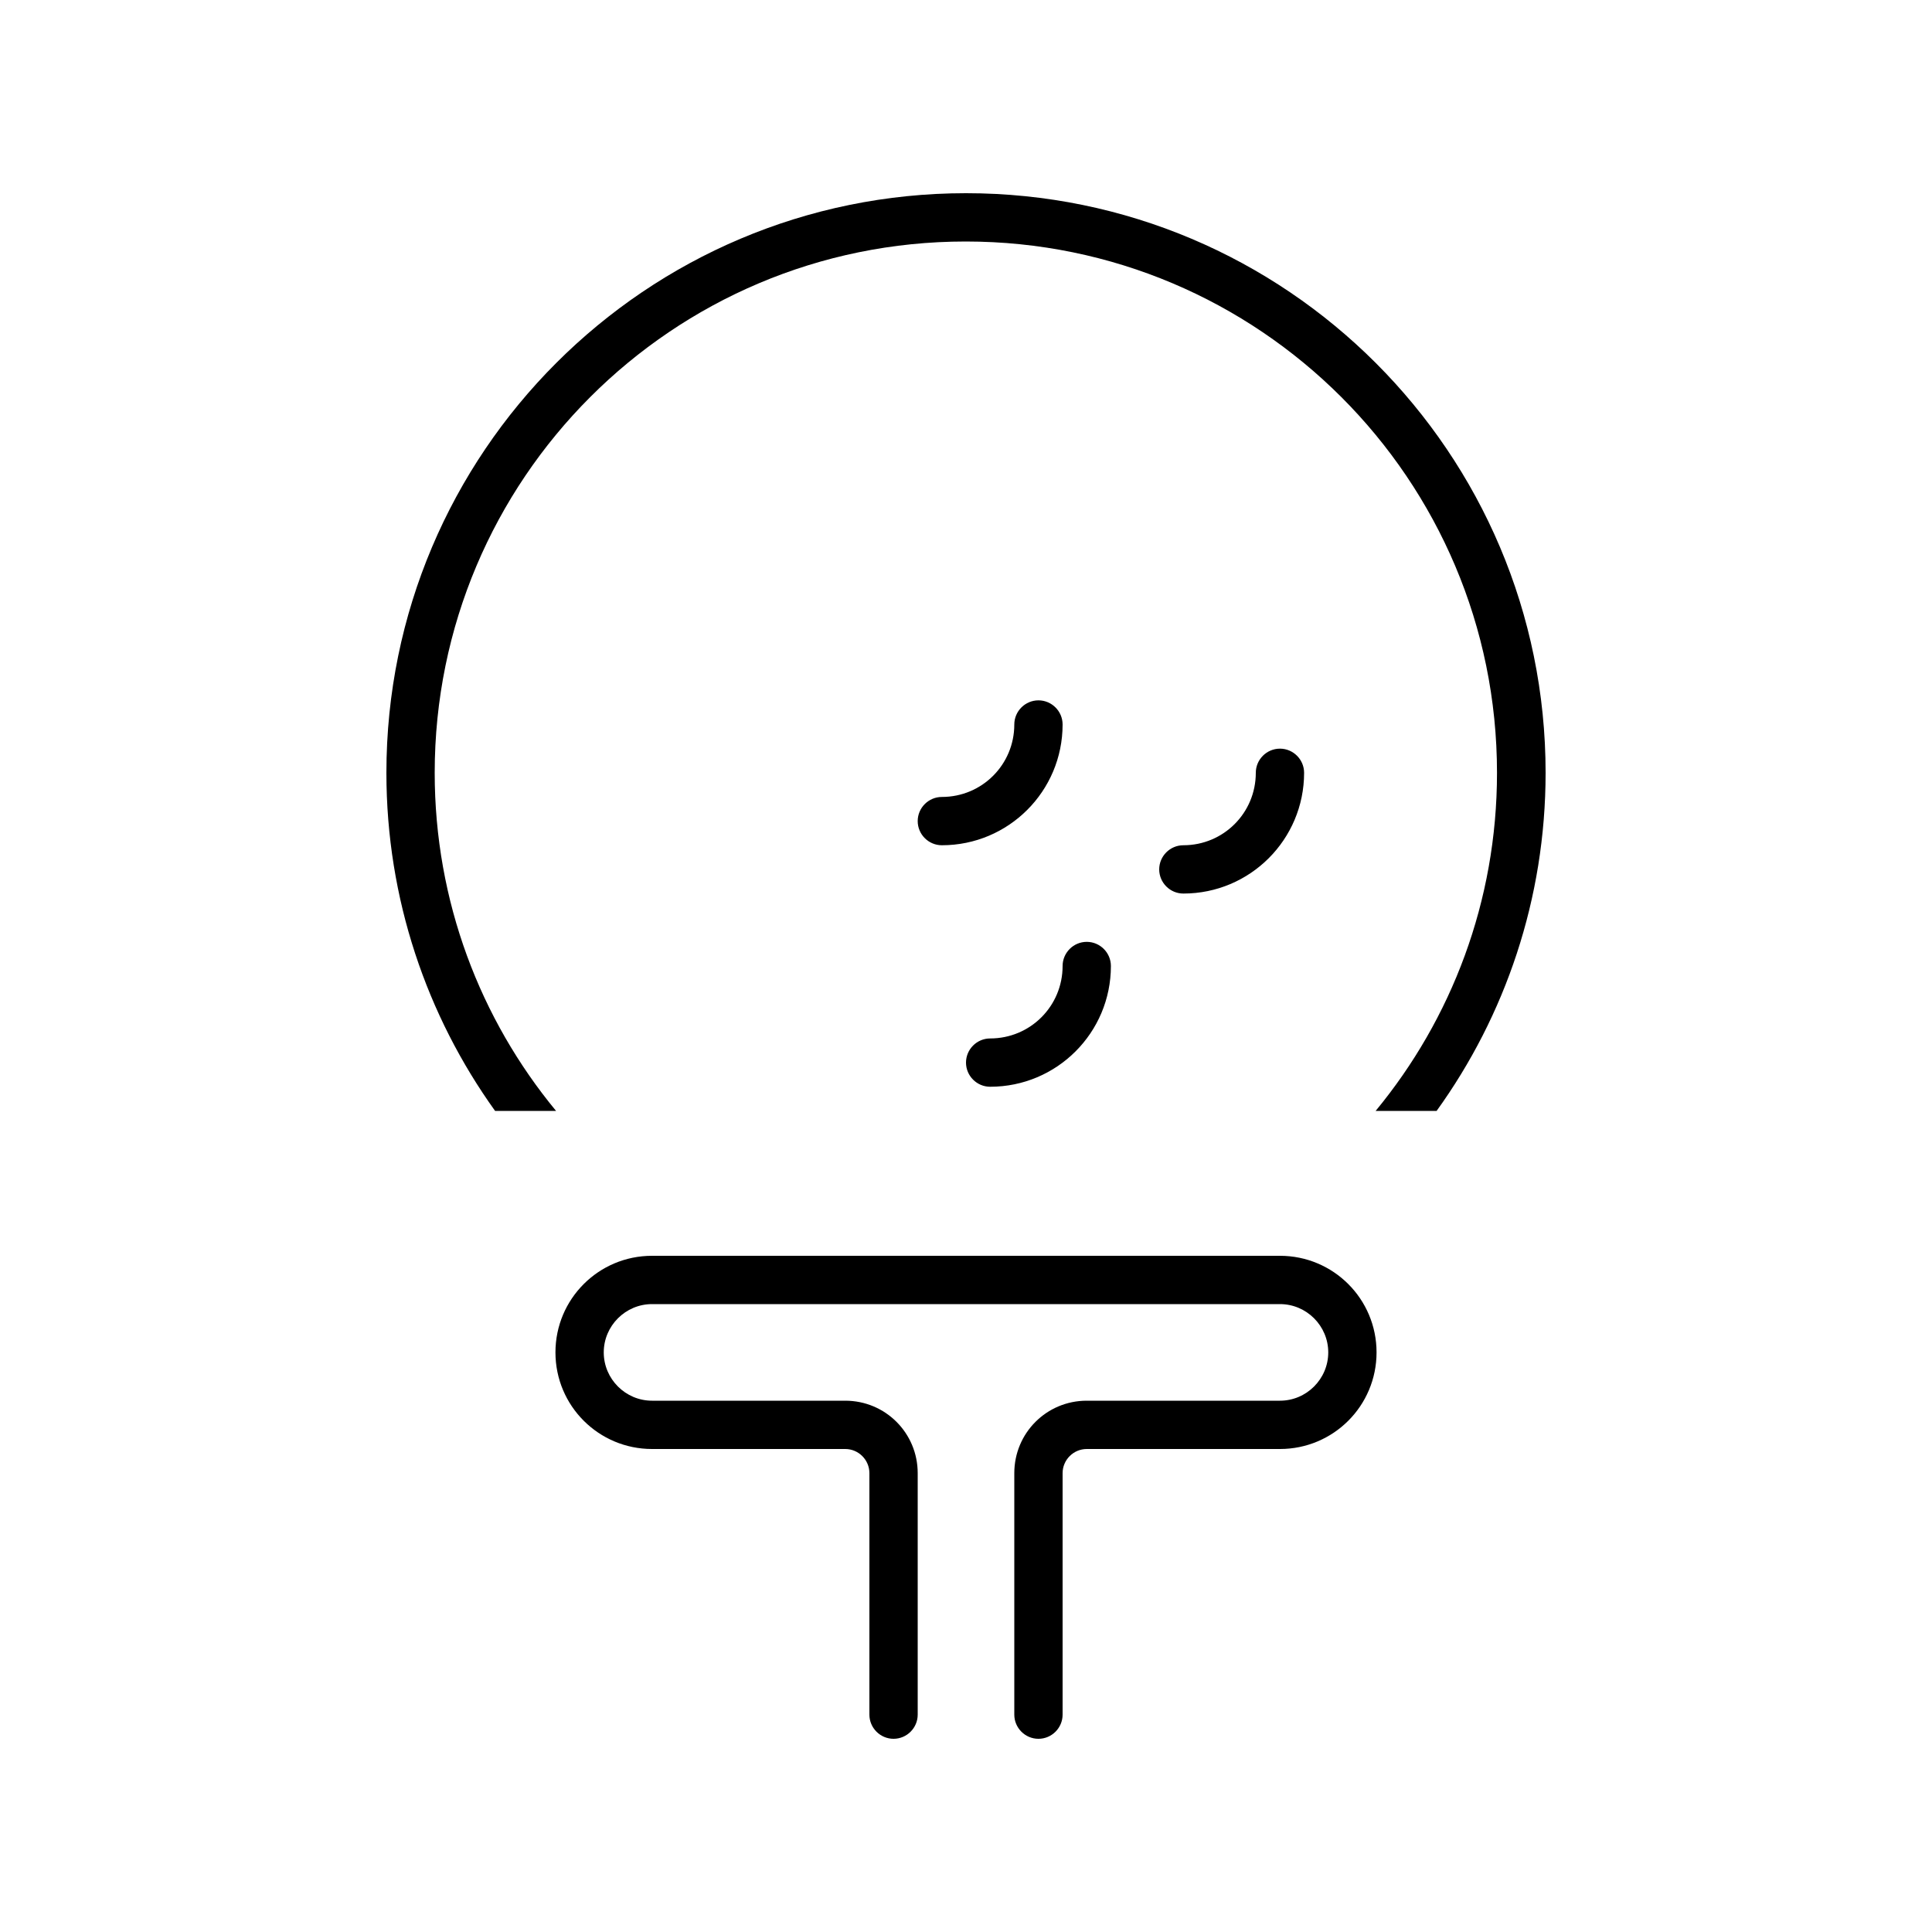 <svg xmlns="http://www.w3.org/2000/svg" viewBox="0 0 640 640"><!--! Font Awesome Pro 7.1.0 by @fontawesome - https://fontawesome.com License - https://fontawesome.com/license (Commercial License) Copyright 2025 Fonticons, Inc. --><path fill="currentColor" d="M424 416C441.7 416 456 430.3 456 448C456 465.7 441.7 480 424 480L360 480C355.6 480 352 483.6 352 488L352 568C352 572.4 348.4 576 344 576C339.6 576 336 572.4 336 568L336 488C336 474.7 346.7 464 360 464L424 464C432.8 464 440 456.8 440 448C440 439.2 432.8 432 424 432L216 432C207.2 432 200 439.2 200 448C200 456.8 207.2 464 216 464L280 464C293.3 464 304 474.7 304 488L304 568C304 572.4 300.4 576 296 576C291.6 576 288 572.4 288 568L288 488C288 483.6 284.4 480 280 480L216 480C198.3 480 184 465.7 184 448C184 430.3 198.3 416 216 416L424 416zM320 64C426 64 512 150 512 256C512 297.8 498.6 336.5 475.9 368L455.7 368C480.8 337.6 495.9 298.6 495.9 256C495.9 158.8 417.1 80 319.9 80C222.7 80 144 158.8 144 256C144 298.6 159.1 337.6 184.2 368L164 368C141.4 336.5 128 297.8 128 256C128 150 214 64 320 64zM360 312C364.4 312 368 315.6 368 320C368 342.1 350.1 360 328 360C323.6 360 320 356.4 320 352C320 347.6 323.6 344 328 344C341.3 344 352 333.3 352 320C352 315.6 355.6 312 360 312zM424 248C428.4 248 432 251.6 432 256C432 278.1 414.1 296 392 296C387.6 296 384 292.4 384 288C384 283.6 387.6 280 392 280C405.3 280 416 269.3 416 256C416 251.6 419.6 248 424 248zM344 232C348.4 232 352 235.6 352 240C352 262.1 334.1 280 312 280C307.6 280 304 276.4 304 272C304 267.6 307.6 264 312 264C325.3 264 336 253.3 336 240C336 235.6 339.6 232 344 232z"/></svg>